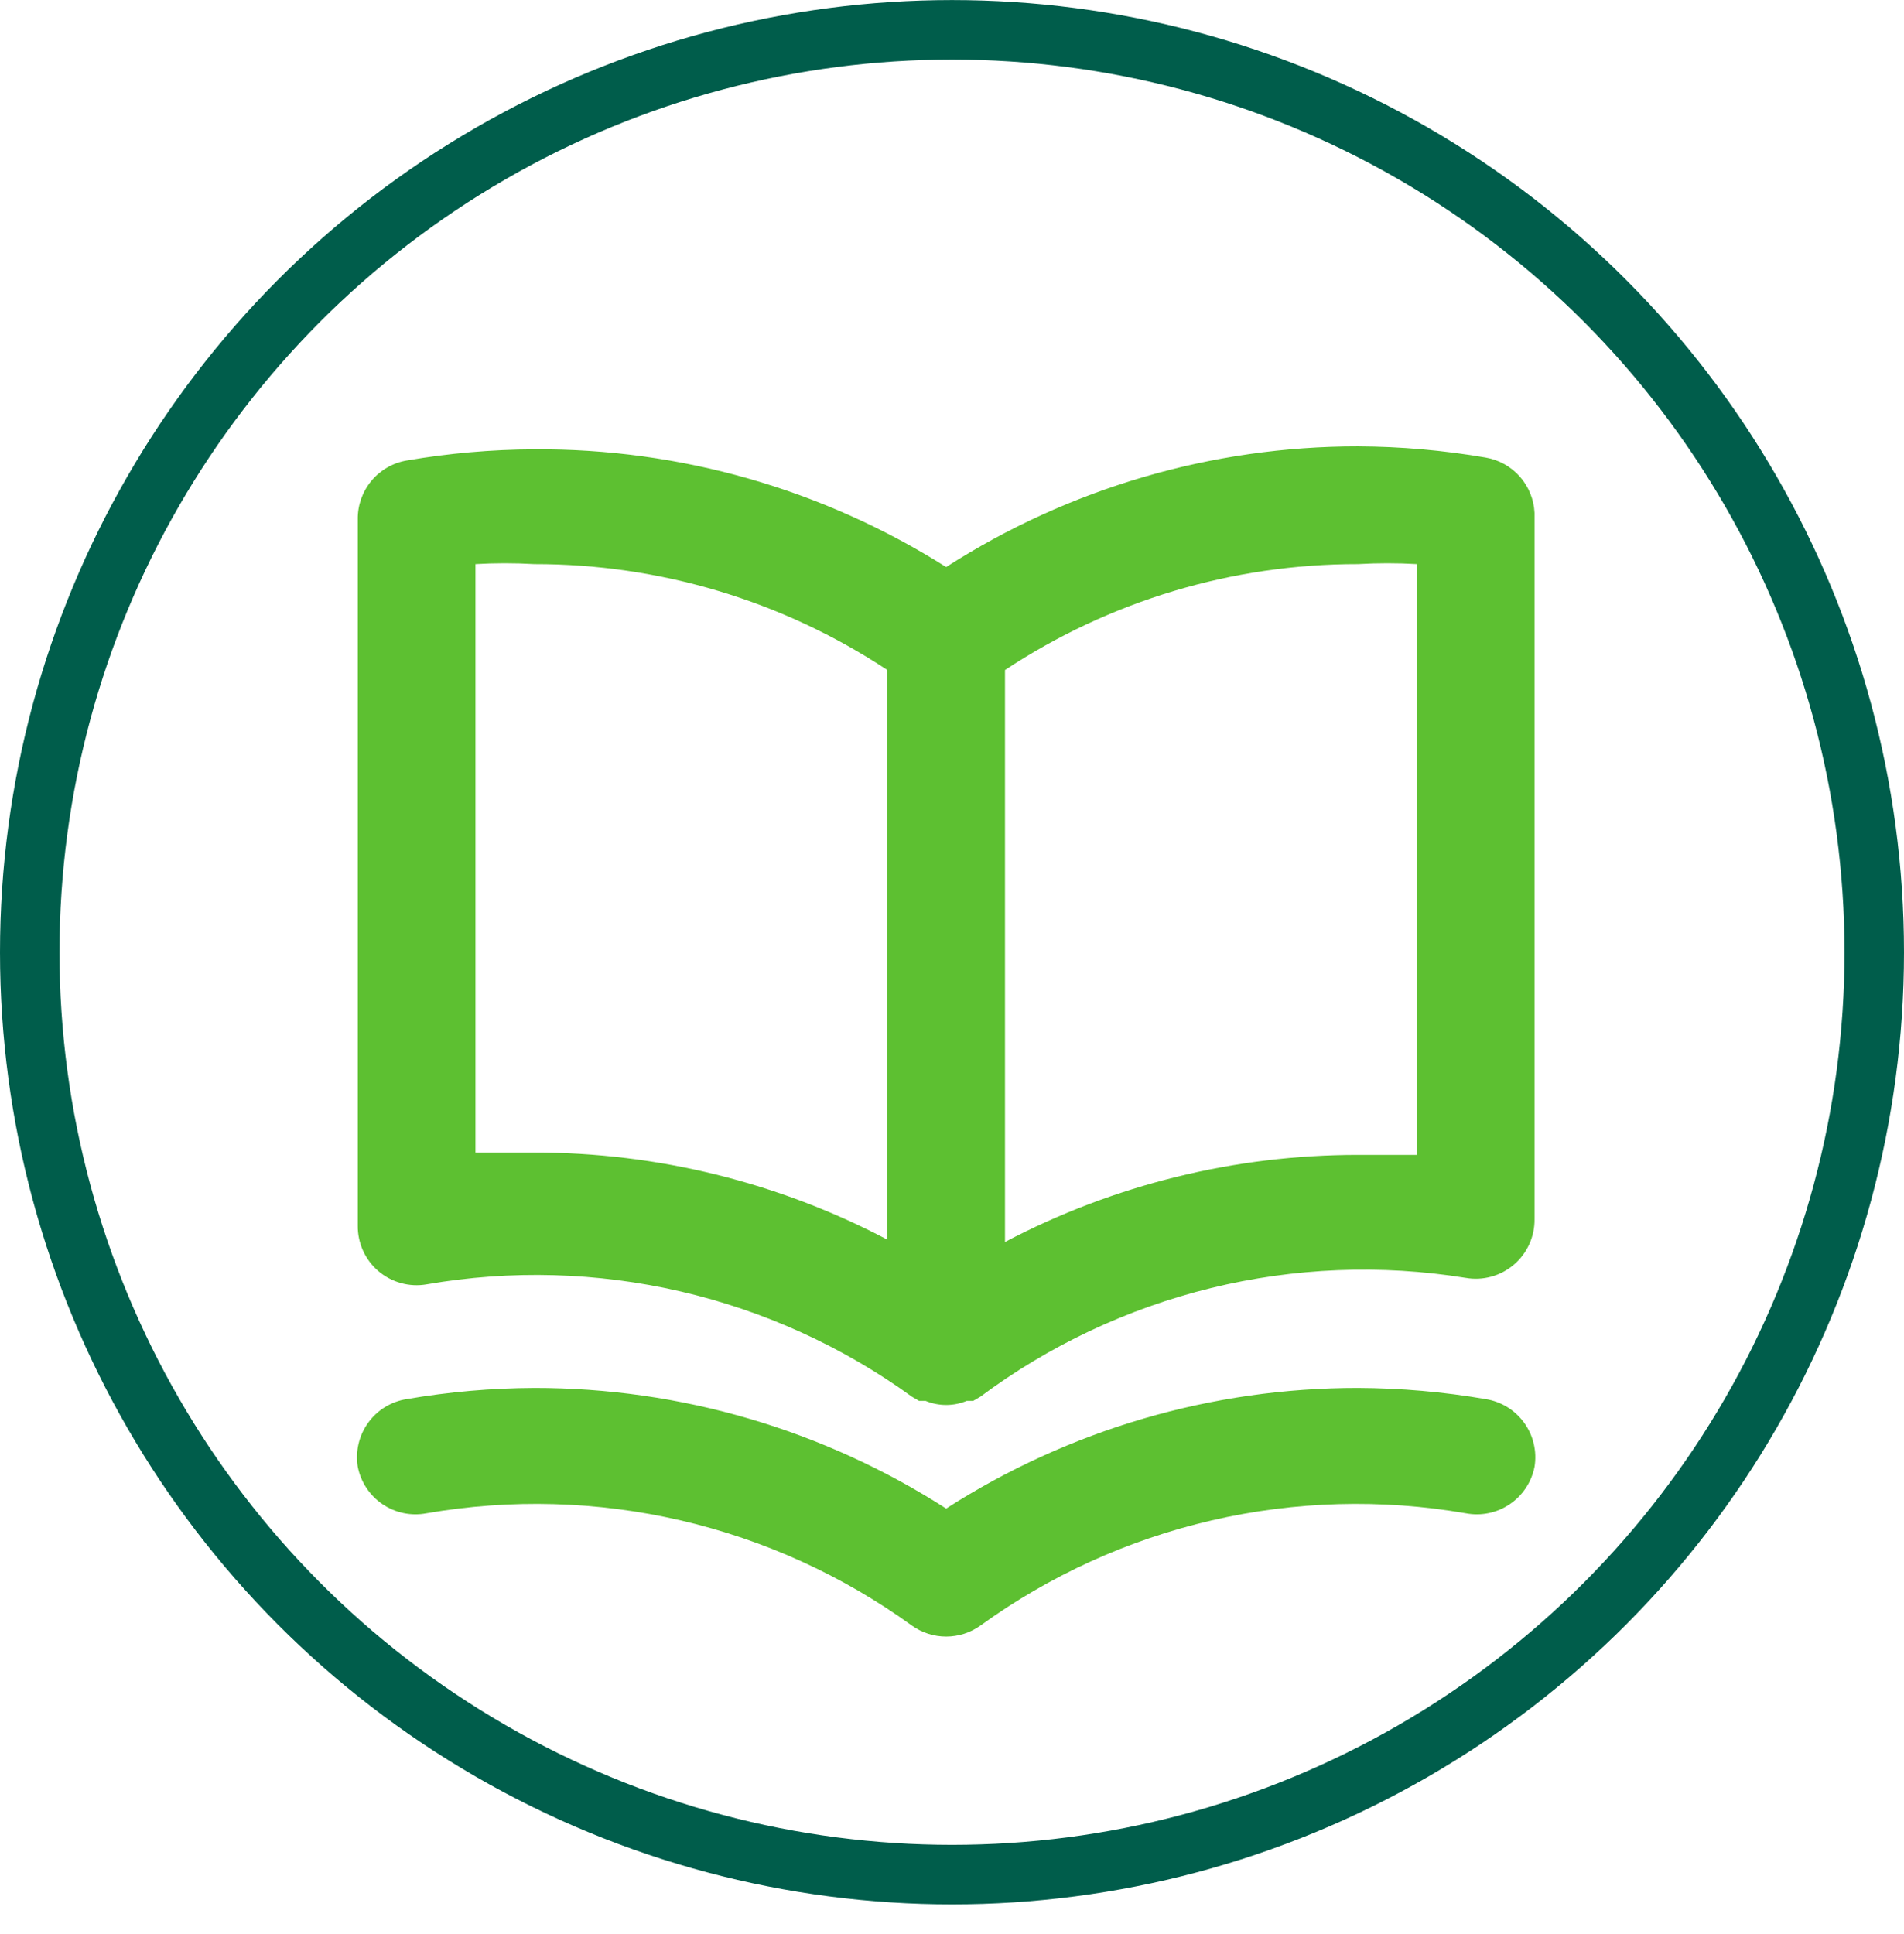 <svg width="64" height="65" viewBox="0 0 64 65" fill="none" xmlns="http://www.w3.org/2000/svg">
<circle cx="32" cy="32.002" r="31" stroke="#005D4B" stroke-width="2"/>
<path d="M49.939 15.378C48.521 15.134 47.086 15.008 45.647 15.002C40.739 14.998 35.934 16.406 31.803 19.057C27.662 16.441 22.858 15.068 17.959 15.101C16.521 15.107 15.085 15.233 13.668 15.477C13.203 15.557 12.783 15.8 12.482 16.163C12.181 16.526 12.019 16.984 12.026 17.455V41.187C12.022 41.478 12.082 41.766 12.202 42.031C12.321 42.296 12.498 42.531 12.719 42.72C12.94 42.908 13.2 43.046 13.48 43.123C13.76 43.2 14.054 43.215 14.34 43.165C17.174 42.674 20.078 42.756 22.88 43.404C25.682 44.053 28.326 45.256 30.656 46.943L30.894 47.081H31.111C31.331 47.172 31.566 47.219 31.803 47.219C32.041 47.219 32.276 47.172 32.496 47.081H32.713L32.95 46.943C35.264 45.218 37.901 43.977 40.703 43.29C43.506 42.604 46.418 42.487 49.267 42.947C49.553 42.997 49.847 42.983 50.127 42.906C50.407 42.829 50.667 42.691 50.888 42.502C51.109 42.313 51.285 42.078 51.405 41.813C51.525 41.548 51.585 41.26 51.581 40.97V17.237C51.56 16.787 51.386 16.357 51.087 16.018C50.789 15.68 50.384 15.454 49.939 15.378ZM29.826 41.662C26.167 39.737 22.094 38.732 17.959 38.735C17.307 38.735 16.654 38.735 15.982 38.735V18.958C16.64 18.92 17.301 18.92 17.959 18.958C22.179 18.953 26.306 20.191 29.826 22.518V41.662ZM47.625 38.814C46.953 38.814 46.3 38.814 45.647 38.814C41.513 38.812 37.44 39.816 33.781 41.741V22.518C37.301 20.191 41.428 18.953 45.647 18.958C46.306 18.92 46.966 18.92 47.625 18.958V38.814ZM49.939 47.022C48.521 46.777 47.086 46.652 45.647 46.646C40.739 46.642 35.934 48.049 31.803 50.7C27.673 48.049 22.867 46.642 17.959 46.646C16.521 46.652 15.085 46.777 13.668 47.022C13.41 47.062 13.164 47.154 12.941 47.29C12.719 47.427 12.527 47.606 12.374 47.818C12.222 48.029 12.112 48.268 12.053 48.522C11.993 48.776 11.984 49.039 12.026 49.296C12.127 49.81 12.427 50.262 12.86 50.555C13.294 50.848 13.826 50.957 14.34 50.858C17.174 50.368 20.078 50.449 22.88 51.098C25.682 51.747 28.326 52.95 30.656 54.636C30.991 54.874 31.392 55.002 31.803 55.002C32.215 55.002 32.615 54.874 32.95 54.636C35.281 52.95 37.925 51.747 40.727 51.098C43.529 50.449 46.432 50.368 49.267 50.858C49.781 50.957 50.313 50.848 50.746 50.555C51.18 50.262 51.48 49.81 51.581 49.296C51.623 49.039 51.614 48.776 51.554 48.522C51.495 48.268 51.385 48.029 51.233 47.818C51.08 47.606 50.887 47.427 50.665 47.29C50.443 47.154 50.196 47.062 49.939 47.022Z" fill="#5DC031"/>
</svg>
